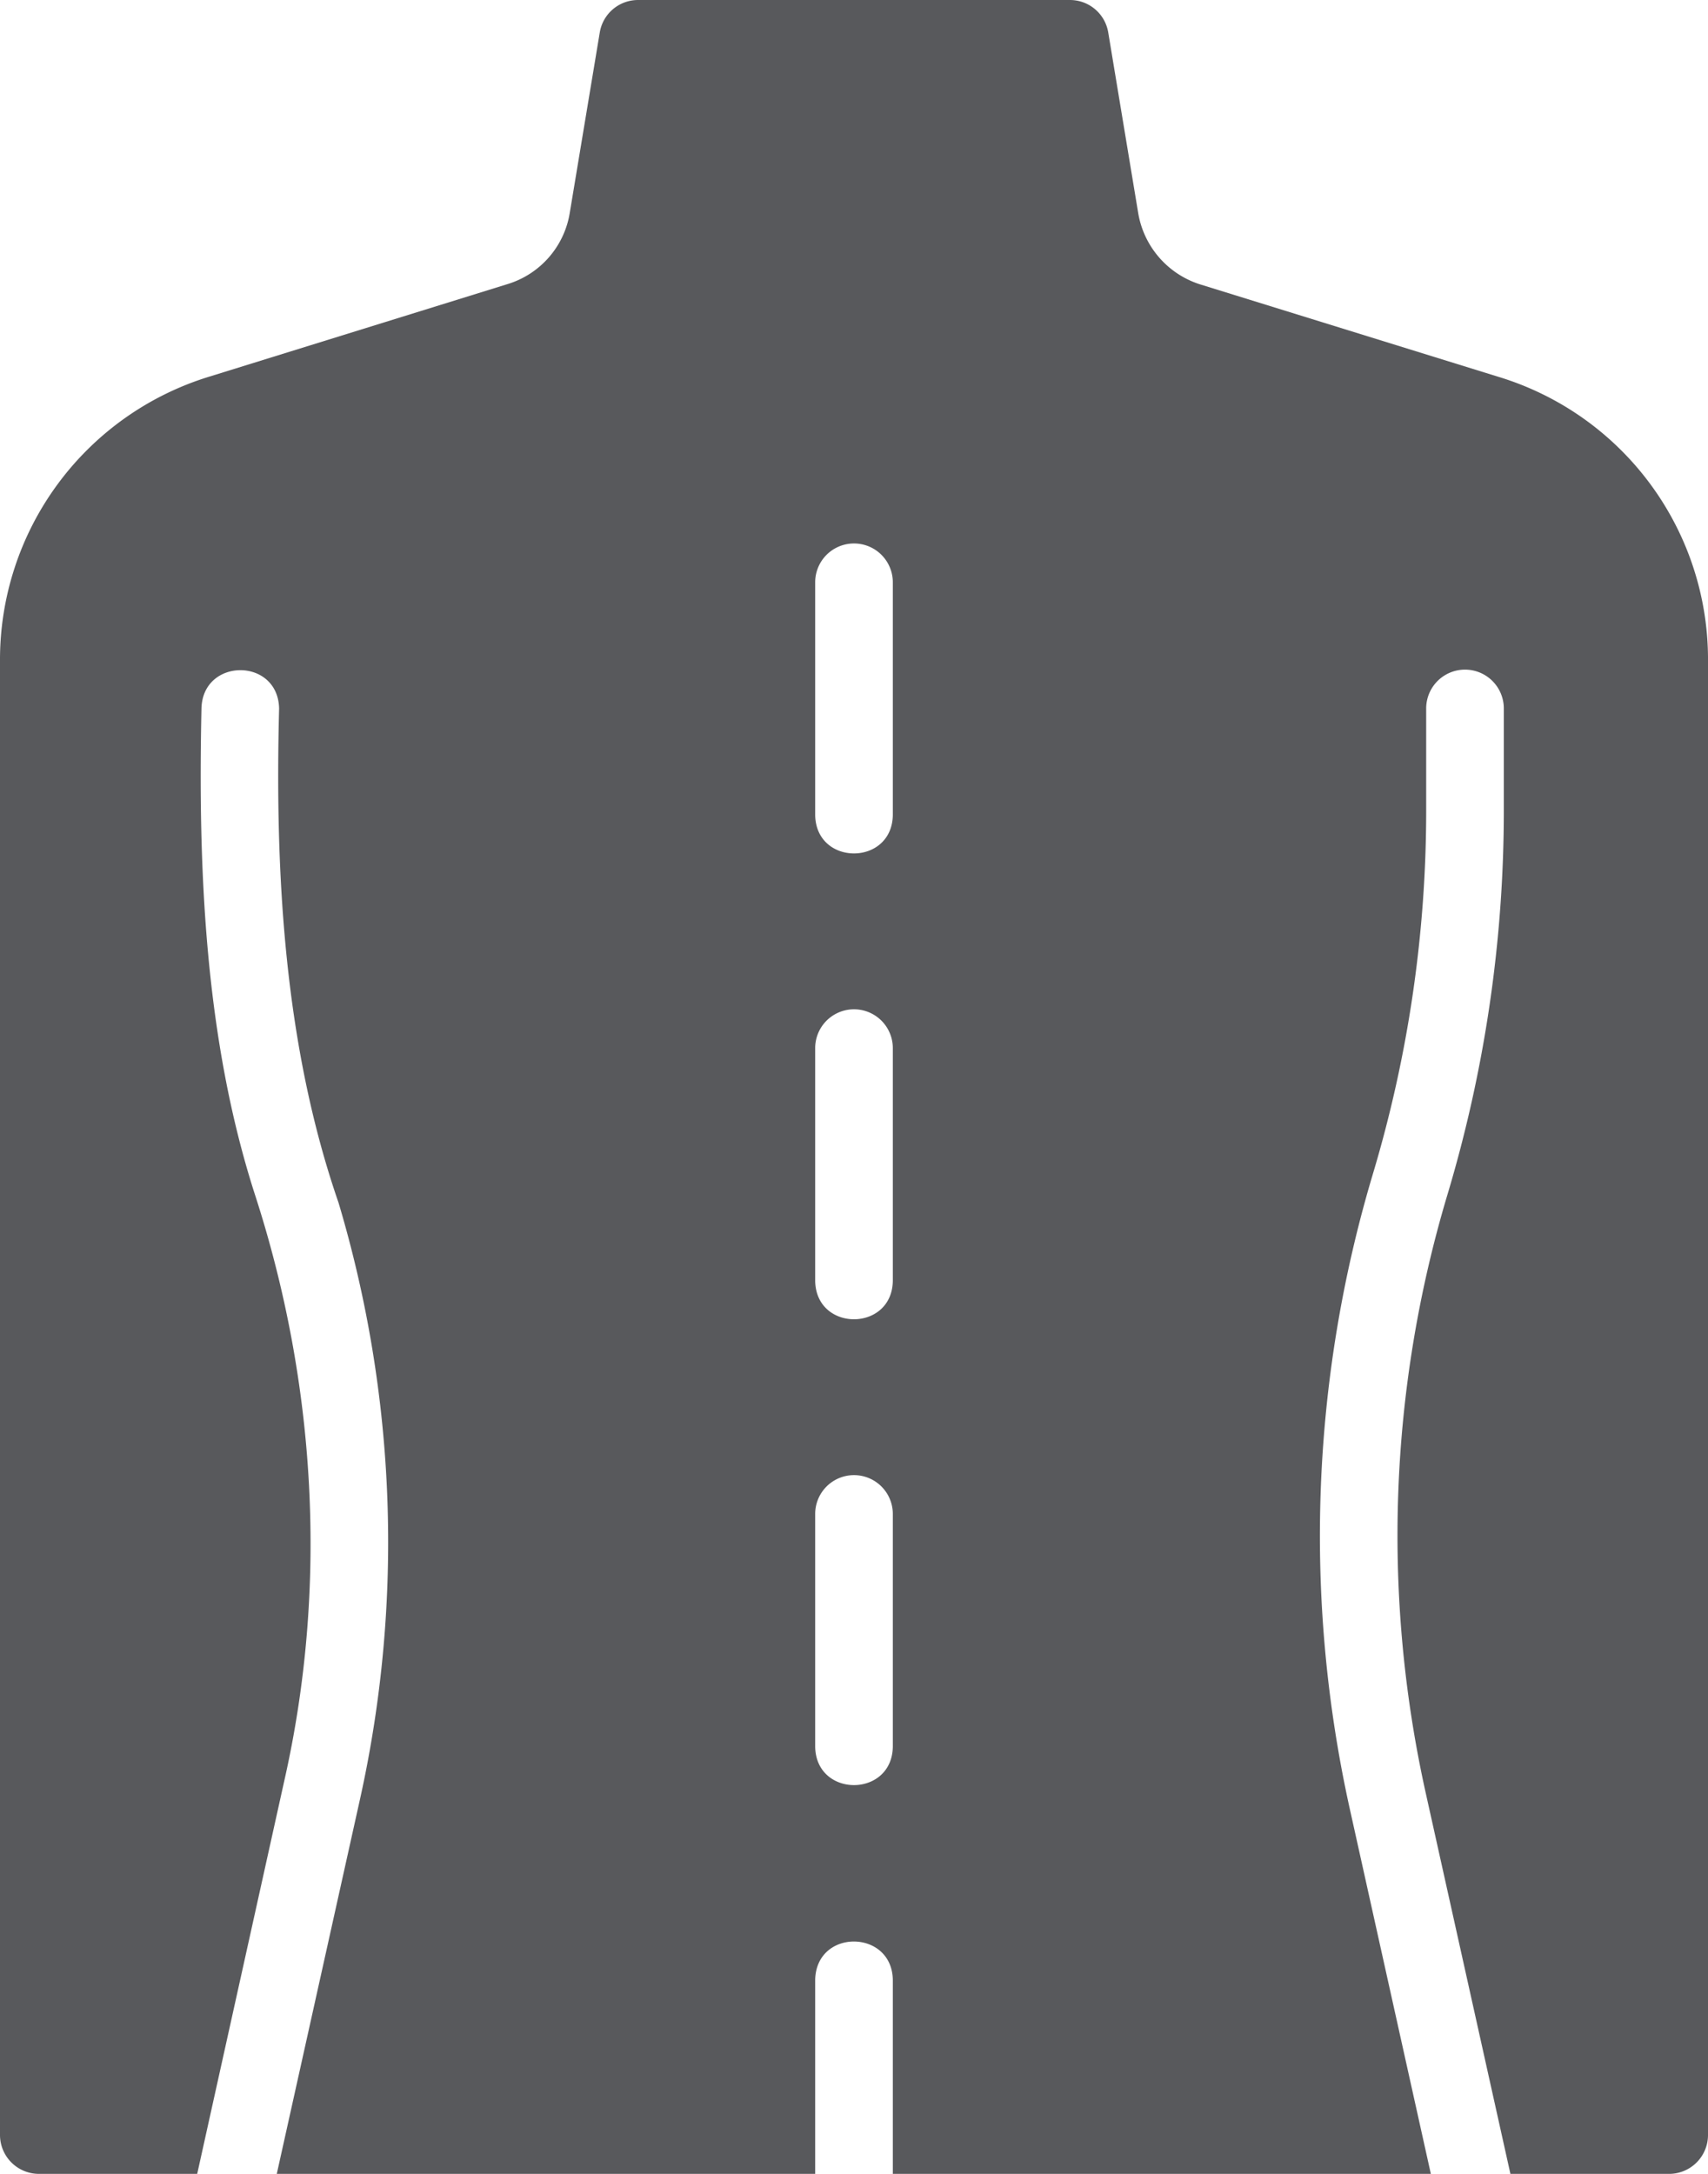 <svg xmlns="http://www.w3.org/2000/svg" width="608.527" height="774.489" viewBox="0 0 608.527 774.489">
  <g id="Group_471" data-name="Group 471" transform="translate(-10675 -10267)">
    <path id="Path_1360" data-name="Path 1360" d="M543.982,138.29,437.767,105.375A32.241,32.241,0,0,1,415.5,79.789L404.851,15.617A13.82,13.82,0,0,0,391.159,4H237.368a13.82,13.82,0,0,0-13.692,11.617l-10.65,64.034a31.862,31.862,0,0,1-22.266,25.586L84.683,138.153A105.477,105.477,0,0,0,10,239.389v525.27a13.871,13.871,0,0,0,13.83,13.83H80.258l30.979-139.823c15.717-69.281,11.42-141.94-10.511-209.389-17.7-55.151-20.2-115.312-18.945-172.877.421-18.105,27.241-18.246,27.659,0-1.521,58.822,1.809,120.065,21.162,176.057a422.738,422.738,0,0,1,7.744,212.155L108.609,778.489H300.434V709.338c.39-18.3,27.332-18.056,27.66,0v69.15H519.78l-28.9-130.142a449.8,449.8,0,0,1,8.3-226.261A451.388,451.388,0,0,0,518.12,292.5V256.4a13.83,13.83,0,1,1,27.66,0v36.1a476.647,476.647,0,0,1-20.191,137.472,423.252,423.252,0,0,0-7.746,212.293l30.288,136.228H604.7a13.871,13.871,0,0,0,13.83-13.83V239.389a105.23,105.23,0,0,0-74.545-101.1ZM328.094,626.357c-.341,18.143-27.311,18.187-27.66,0v-82.98a13.83,13.83,0,0,1,27.66,0Zm0-165.962c-.341,18.143-27.311,18.187-27.66,0v-82.98a13.83,13.83,0,1,1,27.66,0Zm0-165.962c-.341,18.143-27.311,18.187-27.66,0v-82.98a13.83,13.83,0,1,1,27.66,0Z" transform="translate(10665 10263)" fill="#58595c"/>
  </g>
</svg>
